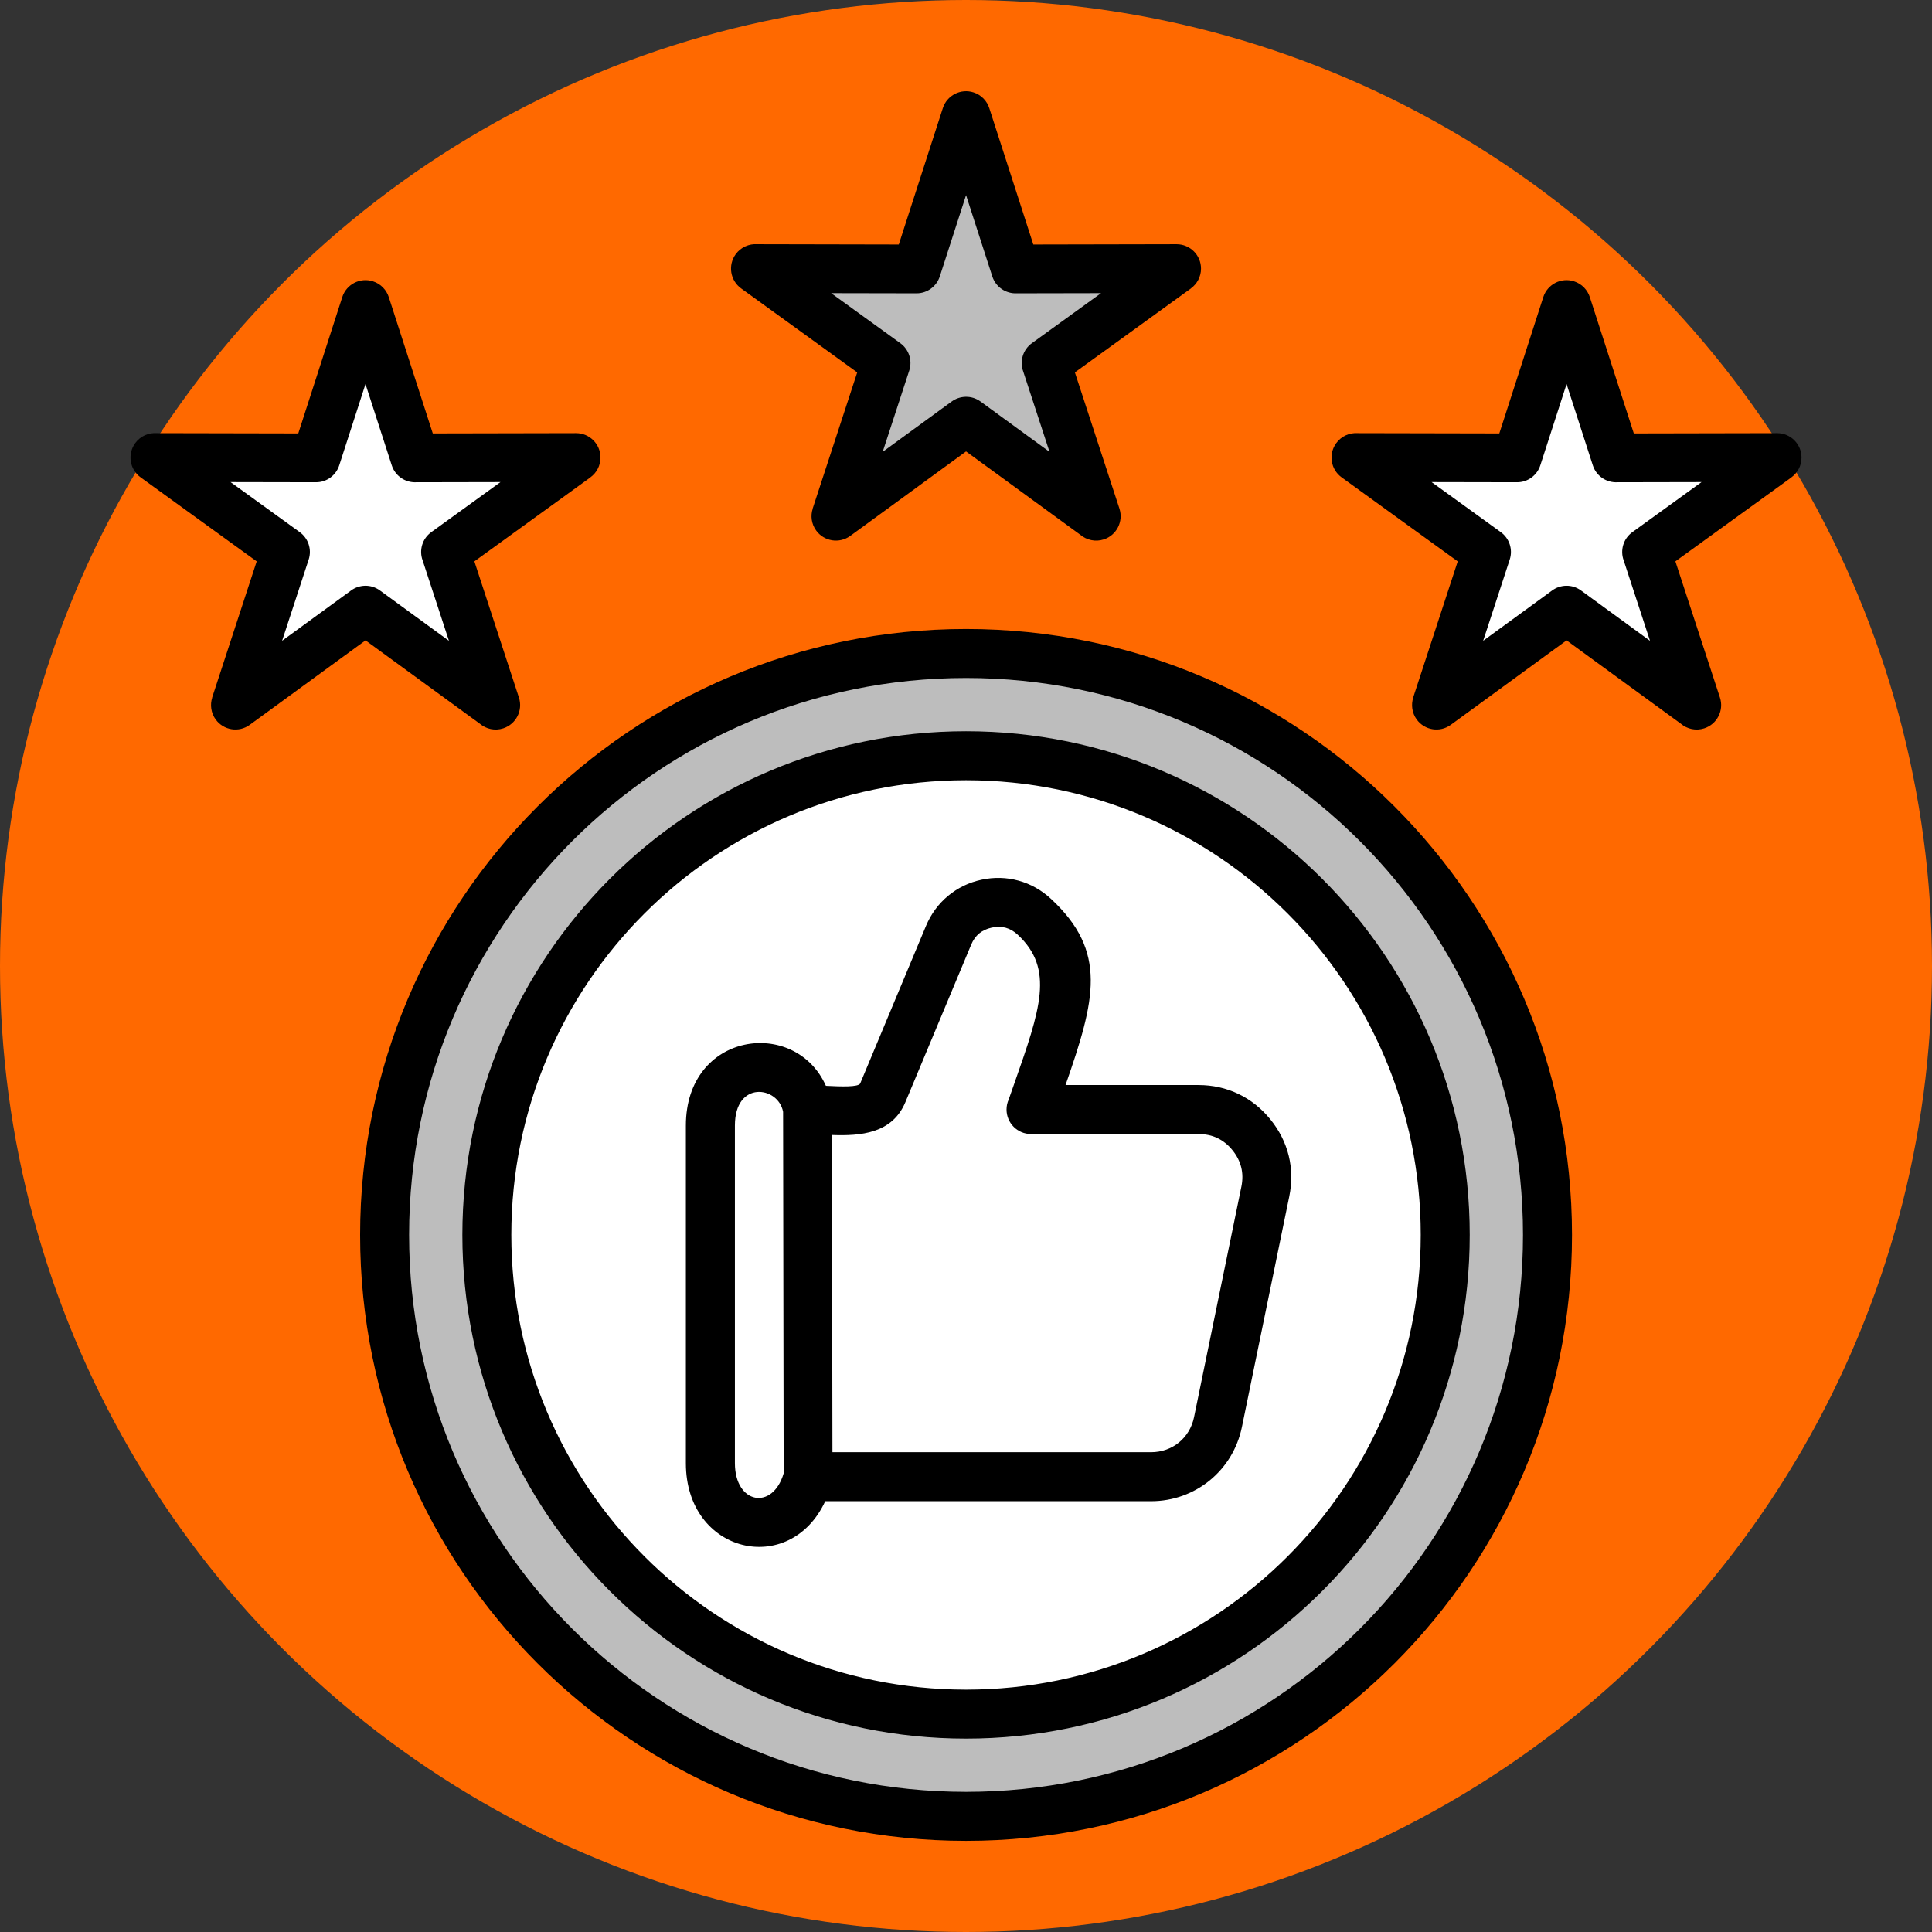 <svg width="106" height="106" viewBox="0 0 106 106" fill="none" xmlns="http://www.w3.org/2000/svg">
<rect x="0" y="0" width="106" height="106" fill="#333333" stroke="none"/>
<circle cx="53" cy="53" r="53" fill="#FF6900"/>
<circle cx="53" cy="68" r="31" fill="#BDBDBD"/>
<circle cx="53" cy="68" r="27" fill="white"/>
<path d="M55.5 14.5L53 6.5L50 14.5L41.5 15L48.5 20L46 28L53 23L60 28L57.5 20L64.5 14.5H55.5Z" fill="#BDBDBD"/>
<path d="M23 25L20.5 17L17.5 25L9 25.5L16 30.5L13.5 38.5L20.5 33.5L27.5 38.5L25 30.5L32 25H23Z" fill="white"/>
<path d="M89 25L86.5 17L83.5 25L75 25.5L82 30.5L79.5 38.5L86.5 33.5L93.5 38.5L91 30.5L98 25H89Z" fill="white"/>
<path fill-rule="evenodd" clip-rule="evenodd" d="M53.003 34.51C62.182 34.51 70.494 38.231 76.509 44.248C82.525 50.264 86.248 58.575 86.248 67.757C86.248 76.938 82.526 85.248 76.509 91.263C70.492 97.278 62.182 100.999 53.003 100.999C43.823 100.999 35.511 97.278 29.494 91.263C23.479 85.248 19.758 76.936 19.758 67.757C19.758 58.577 23.479 50.265 29.494 44.248C35.511 38.231 43.823 34.51 53.003 34.51ZM21.334 16.31C21.207 15.909 20.896 15.573 20.464 15.435C19.76 15.208 19.005 15.596 18.779 16.301L16.365 23.781L8.601 23.765C8.153 23.733 7.698 23.927 7.416 24.317C6.98 24.918 7.115 25.757 7.716 26.191L14.084 30.799L11.64 38.271L11.644 38.273C11.517 38.667 11.573 39.114 11.834 39.475C12.27 40.072 13.105 40.205 13.702 39.769L20.055 35.134L26.326 39.707C26.67 39.999 27.152 40.111 27.611 39.961C28.315 39.732 28.701 38.974 28.471 38.271L26.027 30.799L32.395 26.191L32.393 26.189C32.729 25.945 32.946 25.551 32.946 25.104C32.946 24.365 32.347 23.765 31.608 23.765L23.746 23.781L21.334 16.31ZM21.494 25.53L20.053 21.072L18.613 25.53C18.441 26.07 17.936 26.459 17.339 26.459L12.65 26.45L16.448 29.197C16.907 29.529 17.12 30.13 16.936 30.699L15.478 35.157L19.245 32.409C19.704 32.062 20.353 32.037 20.843 32.394L24.631 35.157L23.189 30.749C22.985 30.198 23.162 29.558 23.661 29.197L27.459 26.45L22.834 26.459C22.242 26.488 21.684 26.119 21.494 25.53ZM87.229 16.31C87.102 15.909 86.791 15.573 86.359 15.435C85.654 15.208 84.9 15.596 84.673 16.301L82.26 23.781L74.495 23.765C74.048 23.733 73.593 23.927 73.311 24.317C72.875 24.918 73.009 25.757 73.61 26.191L79.979 30.799L77.534 38.271L77.538 38.273C77.412 38.667 77.467 39.114 77.728 39.475C78.164 40.072 78.999 40.205 79.597 39.769L85.95 35.134L92.221 39.707C92.564 39.999 93.046 40.111 93.505 39.961C94.21 39.732 94.596 38.974 94.365 38.271L91.921 30.799L98.29 26.191L98.288 26.189C98.624 25.945 98.841 25.551 98.841 25.104C98.841 24.365 98.242 23.765 97.502 23.765L89.64 23.781L87.229 16.31ZM87.39 25.53L85.95 21.072L84.51 25.53C84.337 26.07 83.832 26.459 83.235 26.459L78.546 26.45L82.344 29.197C82.803 29.529 83.016 30.13 82.832 30.699L81.374 35.157L85.141 32.409C85.6 32.062 86.249 32.037 86.739 32.394L90.527 35.157L89.085 30.749C88.882 30.198 89.058 29.558 89.558 29.197L93.355 26.45L88.73 26.459C88.137 26.488 87.578 26.119 87.39 25.53ZM54.281 5.944L56.693 13.415L64.555 13.399C65.294 13.399 65.894 13.998 65.894 14.738C65.894 15.183 65.675 15.579 65.341 15.822L65.343 15.824L58.974 20.432L61.418 27.905C61.647 28.61 61.263 29.366 60.558 29.595C60.099 29.744 59.617 29.631 59.273 29.341L53.003 24.768L46.649 29.403C46.052 29.838 45.215 29.706 44.781 29.109C44.518 28.748 44.462 28.301 44.591 27.907L44.587 27.905L47.032 20.432L40.663 15.824C40.062 15.389 39.929 14.55 40.363 13.95C40.645 13.561 41.101 13.367 41.548 13.399L49.312 13.415L51.728 5.934C51.954 5.23 52.709 4.842 53.413 5.069C53.844 5.207 54.155 5.543 54.281 5.944ZM54.443 15.164L53.003 10.706L51.563 15.164C51.39 15.703 50.885 16.093 50.288 16.093L45.601 16.084L49.399 18.831C49.858 19.163 50.071 19.764 49.886 20.333L48.429 24.791L52.196 22.043C52.655 21.696 53.304 21.671 53.794 22.028L57.582 24.791L56.14 20.383C55.936 19.831 56.113 19.192 56.612 18.831L60.41 16.084L55.785 16.093C55.19 16.12 54.631 15.753 54.443 15.164ZM45.645 62.271L45.672 79.676H63.154C63.737 79.676 64.271 79.48 64.682 79.144C65.095 78.806 65.394 78.326 65.511 77.758L68.109 65.107C68.186 64.734 68.182 64.377 68.1 64.045C68.017 63.713 67.856 63.394 67.614 63.099C67.376 62.805 67.097 62.584 66.79 62.438C66.485 62.292 66.135 62.219 65.749 62.219H56.568C55.825 62.219 55.224 61.618 55.224 60.875C55.224 60.681 55.264 60.499 55.339 60.332L55.631 59.502C57.087 55.359 57.858 53.161 55.835 51.281C55.631 51.091 55.408 50.964 55.178 50.901C54.948 50.837 54.688 50.834 54.414 50.893C54.139 50.953 53.905 51.062 53.723 51.214C53.538 51.367 53.389 51.575 53.283 51.832L49.675 60.468C48.95 62.204 47.204 62.327 45.645 62.271ZM42.996 80.836L42.965 61C42.702 59.587 40.321 59.261 40.321 61.751V80.277C40.321 82.525 42.395 82.884 42.996 80.836ZM63.154 82.364C64.367 82.364 65.488 81.944 66.374 81.223C67.255 80.503 67.892 79.488 68.138 78.295L70.736 65.645C70.893 64.877 70.882 64.124 70.705 63.406C70.528 62.69 70.191 62.018 69.695 61.409C69.198 60.798 68.606 60.332 67.936 60.013C67.266 59.694 66.531 59.531 65.751 59.531H58.461C60.091 54.85 60.786 52.218 57.663 49.317C57.142 48.833 56.537 48.497 55.883 48.317C55.228 48.136 54.539 48.117 53.847 48.267C53.154 48.416 52.536 48.72 52.012 49.156C51.49 49.59 51.079 50.146 50.804 50.803L47.197 59.439C47.108 59.652 46.142 59.616 45.313 59.574C43.631 55.803 37.631 56.611 37.631 61.753V80.279C37.631 85.25 43.339 86.549 45.277 82.364H63.154ZM53.003 40.12C45.373 40.12 38.462 43.213 33.463 48.215C28.461 53.216 25.368 60.125 25.368 67.755C25.368 75.385 28.461 82.295 33.463 87.294C38.464 92.296 45.373 95.389 53.003 95.389C60.633 95.389 67.543 92.296 72.543 87.294C77.544 82.293 80.637 75.385 80.637 67.755C80.637 60.125 77.544 53.215 72.543 48.215C67.543 43.213 60.633 40.12 53.003 40.12ZM70.642 50.116C66.128 45.602 59.892 42.808 53.003 42.808C46.114 42.808 39.877 45.6 35.362 50.116C30.848 54.63 28.054 60.866 28.054 67.755C28.054 74.644 30.846 80.88 35.362 85.396C39.876 89.909 46.114 92.703 53.003 92.703C59.892 92.703 66.128 89.911 70.642 85.396C75.156 80.882 77.949 74.644 77.949 67.755C77.949 60.866 75.157 54.63 70.642 50.116ZM74.61 46.147C69.081 40.617 61.441 37.198 53.003 37.198C44.564 37.198 36.925 40.617 31.395 46.147C25.865 51.677 22.446 59.316 22.446 67.755C22.446 76.193 25.865 83.833 31.395 89.362C36.925 94.892 44.564 98.311 53.003 98.311C61.441 98.311 69.081 94.892 74.61 89.362C80.14 83.833 83.559 76.193 83.559 67.755C83.559 59.316 80.14 51.677 74.61 46.147Z" fill="black"/>
</svg>
